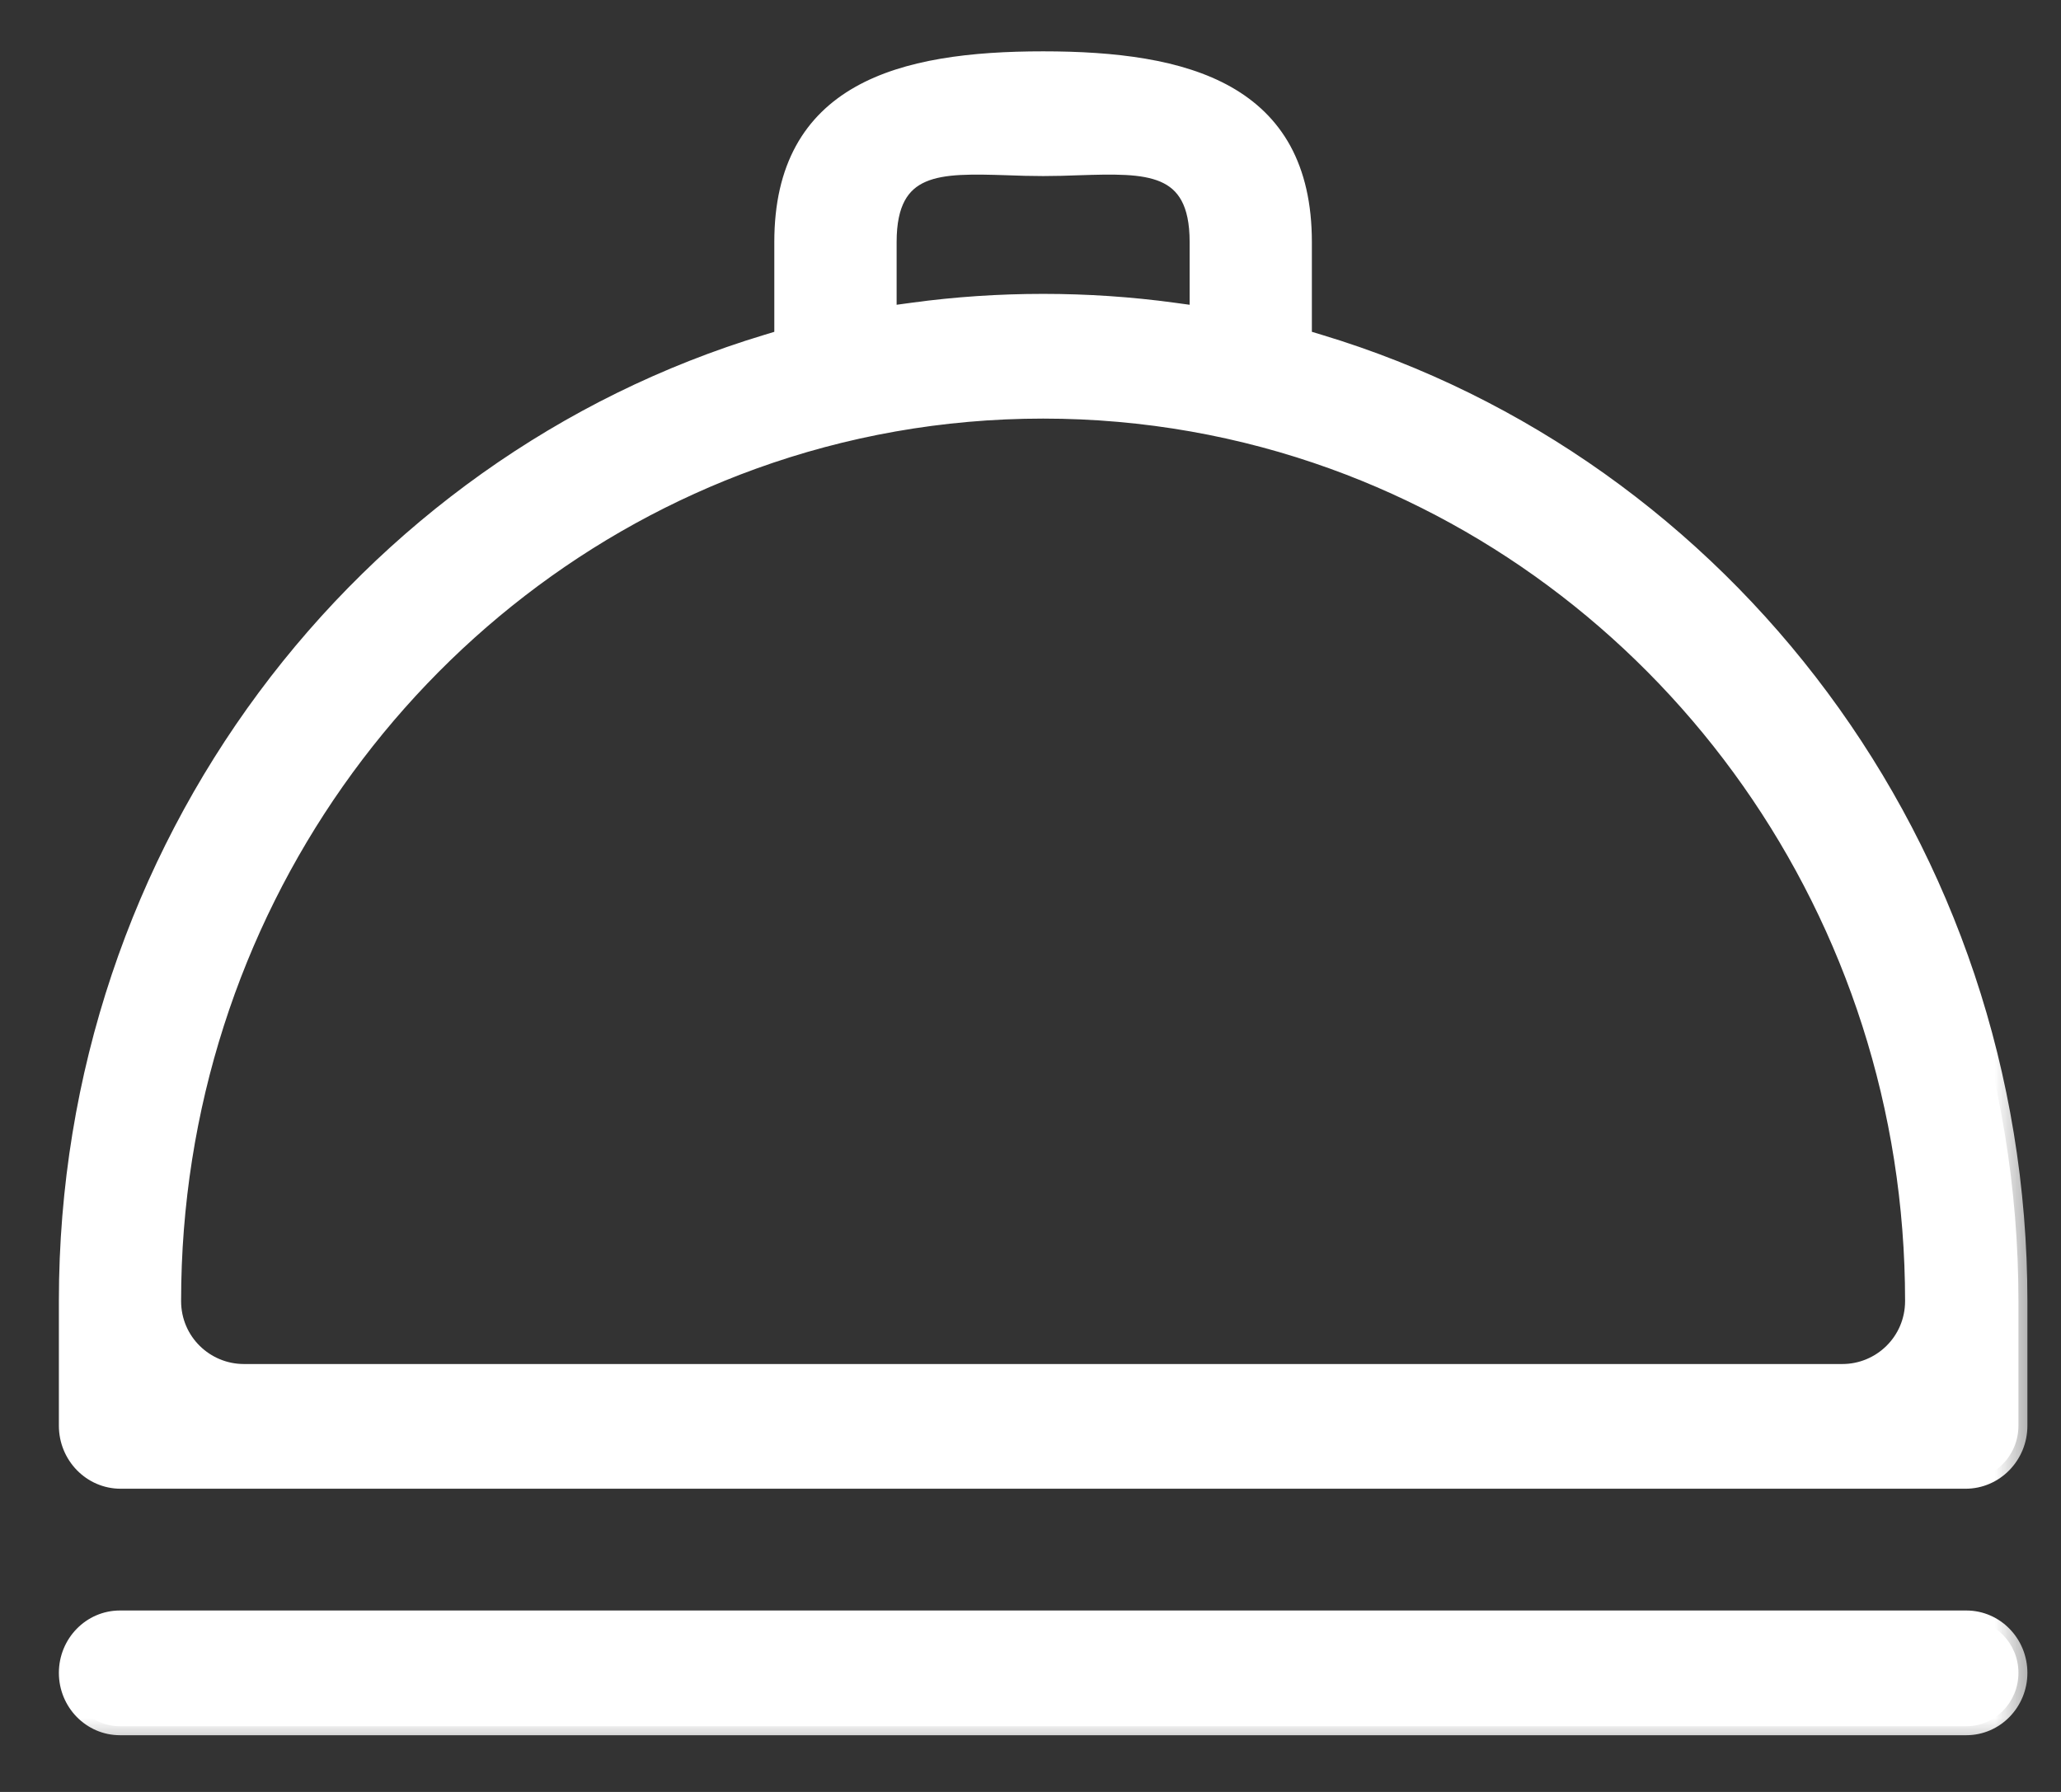 <?xml version="1.0" encoding="UTF-8"?> <svg xmlns="http://www.w3.org/2000/svg" width="23" height="20" viewBox="0 0 23 20" fill="none"><rect x="0" y="0" width="23" height="20" fill="#333333" stroke="none"/><mask id="path-1-outside-1_127_167" maskUnits="userSpaceOnUse" x="-0.243" y="-0.327" width="23" height="20" fill="black"><rect fill="white" x="-0.243" y="-0.327" width="23" height="20"></rect><path fill-rule="evenodd" clip-rule="evenodd" d="M14.54 3.645V3.778L14.722 3.832C19.233 5.193 22.525 9.463 22.525 14.521V15.912C22.525 16.245 22.261 16.516 21.934 16.516H1.347C1.021 16.516 0.757 16.245 0.757 15.912V14.521C0.757 9.463 4.049 5.193 8.56 3.832L8.741 3.778V3.645V2.702C8.741 1.024 10.044 0.673 11.641 0.673C13.238 0.673 14.54 1.024 14.54 2.702V3.645ZM9.906 3.516V3.389V2.702C9.906 1.813 10.491 1.832 11.242 1.856C11.371 1.861 11.505 1.865 11.641 1.865C11.777 1.865 11.911 1.861 12.039 1.856C12.79 1.832 13.376 1.813 13.376 2.702V3.389V3.516L13.089 3.477C12.616 3.413 12.132 3.38 11.641 3.38C11.15 3.38 10.666 3.413 10.192 3.477L9.906 3.516ZM11.641 4.572C12.775 4.572 13.865 4.771 14.878 5.137C18.654 6.502 21.36 10.188 21.36 14.521C21.36 14.979 20.99 15.324 20.561 15.324H2.721C2.292 15.324 1.921 14.979 1.921 14.521C1.921 10.188 4.628 6.502 8.404 5.137C9.417 4.771 10.506 4.572 11.641 4.572ZM21.943 18.075H1.339C1.017 18.075 0.757 18.342 0.757 18.671C0.757 19 1.017 19.267 1.339 19.267H21.943C22.264 19.267 22.525 19 22.525 18.671C22.525 18.342 22.264 18.075 21.943 18.075Z"></path></mask><path fill-rule="evenodd" clip-rule="evenodd" d="M14.54 3.645V3.778L14.722 3.832C19.233 5.193 22.525 9.463 22.525 14.521V15.912C22.525 16.245 22.261 16.516 21.934 16.516H1.347C1.021 16.516 0.757 16.245 0.757 15.912V14.521C0.757 9.463 4.049 5.193 8.56 3.832L8.741 3.778V3.645V2.702C8.741 1.024 10.044 0.673 11.641 0.673C13.238 0.673 14.54 1.024 14.54 2.702V3.645ZM9.906 3.516V3.389V2.702C9.906 1.813 10.491 1.832 11.242 1.856C11.371 1.861 11.505 1.865 11.641 1.865C11.777 1.865 11.911 1.861 12.039 1.856C12.79 1.832 13.376 1.813 13.376 2.702V3.389V3.516L13.089 3.477C12.616 3.413 12.132 3.38 11.641 3.38C11.15 3.38 10.666 3.413 10.192 3.477L9.906 3.516ZM11.641 4.572C12.775 4.572 13.865 4.771 14.878 5.137C18.654 6.502 21.36 10.188 21.36 14.521C21.36 14.979 20.99 15.324 20.561 15.324H2.721C2.292 15.324 1.921 14.979 1.921 14.521C1.921 10.188 4.628 6.502 8.404 5.137C9.417 4.771 10.506 4.572 11.641 4.572ZM21.943 18.075H1.339C1.017 18.075 0.757 18.342 0.757 18.671C0.757 19 1.017 19.267 1.339 19.267H21.943C22.264 19.267 22.525 19 22.525 18.671C22.525 18.342 22.264 18.075 21.943 18.075Z" fill="white"></path><path d="M14.54 3.778H14.44V3.852L14.512 3.873L14.54 3.778ZM14.722 3.832L14.751 3.737L14.751 3.737L14.722 3.832ZM8.56 3.832L8.588 3.928L8.588 3.928L8.56 3.832ZM8.741 3.778L8.77 3.873L8.841 3.852V3.778H8.741ZM9.906 3.516H9.806V3.631L9.919 3.616L9.906 3.516ZM11.242 1.856L11.239 1.956L11.239 1.956L11.242 1.856ZM12.039 1.856L12.043 1.956L12.043 1.956L12.039 1.856ZM13.376 3.516L13.362 3.616L13.476 3.631V3.516H13.376ZM13.089 3.477L13.076 3.577L13.076 3.577L13.089 3.477ZM10.192 3.477L10.206 3.577L10.206 3.577L10.192 3.477ZM14.878 5.137L14.844 5.231L14.844 5.231L14.878 5.137ZM8.404 5.137L8.438 5.231L8.438 5.231L8.404 5.137ZM14.64 3.778V3.645H14.44V3.778H14.64ZM14.751 3.737L14.569 3.682L14.512 3.873L14.693 3.928L14.751 3.737ZM22.625 14.521C22.625 9.419 19.304 5.11 14.751 3.737L14.693 3.928C19.162 5.276 22.425 9.507 22.425 14.521H22.625ZM22.625 15.912V14.521H22.425V15.912H22.625ZM21.934 16.616C22.318 16.616 22.625 16.299 22.625 15.912H22.425C22.425 16.192 22.203 16.416 21.934 16.416V16.616ZM1.347 16.616H21.934V16.416H1.347V16.616ZM0.657 15.912C0.657 16.299 0.964 16.616 1.347 16.616V16.416C1.078 16.416 0.857 16.192 0.857 15.912H0.657ZM0.657 14.521V15.912H0.857V14.521H0.657ZM8.531 3.737C3.978 5.11 0.657 9.419 0.657 14.521H0.857C0.857 9.507 4.12 5.276 8.588 3.928L8.531 3.737ZM8.712 3.682L8.531 3.737L8.588 3.928L8.77 3.873L8.712 3.682ZM8.641 3.645V3.778H8.841V3.645H8.641ZM8.641 2.702V3.645H8.841V2.702H8.641ZM11.641 0.573C10.839 0.573 10.092 0.66 9.543 0.971C9.266 1.128 9.039 1.342 8.882 1.629C8.725 1.916 8.641 2.269 8.641 2.702H8.841C8.841 2.295 8.92 1.976 9.057 1.725C9.194 1.475 9.393 1.286 9.641 1.145C10.143 0.861 10.845 0.773 11.641 0.773V0.573ZM14.64 2.702C14.64 2.269 14.556 1.916 14.4 1.629C14.243 1.342 14.016 1.128 13.739 0.971C13.19 0.66 12.442 0.573 11.641 0.573V0.773C12.436 0.773 13.139 0.861 13.64 1.145C13.889 1.286 14.087 1.475 14.224 1.725C14.362 1.976 14.44 2.295 14.44 2.702H14.64ZM14.64 3.645V2.702H14.44V3.645H14.64ZM9.806 3.389V3.516H10.006V3.389H9.806ZM9.806 2.702V3.389H10.006V2.702H9.806ZM11.245 1.756C11.059 1.75 10.877 1.744 10.711 1.753C10.546 1.762 10.389 1.786 10.253 1.845C10.114 1.904 10 1.999 9.921 2.143C9.844 2.286 9.806 2.469 9.806 2.702H10.006C10.006 2.489 10.041 2.342 10.097 2.239C10.152 2.138 10.23 2.072 10.332 2.028C10.436 1.983 10.566 1.961 10.722 1.953C10.877 1.945 11.05 1.95 11.239 1.956L11.245 1.756ZM11.641 1.765C11.506 1.765 11.374 1.761 11.245 1.756L11.239 1.956C11.367 1.961 11.503 1.965 11.641 1.965V1.765ZM12.036 1.756C11.907 1.761 11.775 1.765 11.641 1.765V1.965C11.779 1.965 11.914 1.961 12.043 1.956L12.036 1.756ZM13.476 2.702C13.476 2.469 13.438 2.286 13.361 2.143C13.282 1.999 13.167 1.904 13.029 1.845C12.893 1.786 12.736 1.762 12.57 1.753C12.405 1.744 12.223 1.75 12.036 1.756L12.043 1.956C12.232 1.95 12.404 1.945 12.56 1.953C12.715 1.961 12.845 1.983 12.95 2.028C13.052 2.072 13.13 2.138 13.185 2.239C13.241 2.342 13.276 2.489 13.276 2.702H13.476ZM13.476 3.389V2.702H13.276V3.389H13.476ZM13.476 3.516V3.389H13.276V3.516H13.476ZM13.076 3.577L13.362 3.616L13.389 3.417L13.103 3.378L13.076 3.577ZM11.641 3.48C12.127 3.48 12.607 3.513 13.076 3.577L13.103 3.378C12.625 3.313 12.136 3.28 11.641 3.28V3.48ZM10.206 3.577C10.675 3.513 11.154 3.48 11.641 3.48V3.28C11.145 3.28 10.657 3.313 10.179 3.378L10.206 3.577ZM9.919 3.616L10.206 3.577L10.179 3.378L9.892 3.417L9.919 3.616ZM14.912 5.043C13.888 4.673 12.787 4.472 11.641 4.472V4.672C12.764 4.672 13.842 4.869 14.844 5.231L14.912 5.043ZM21.46 14.521C21.46 10.145 18.727 6.422 14.912 5.043L14.844 5.231C18.581 6.582 21.26 10.23 21.26 14.521H21.46ZM20.561 15.424C21.043 15.424 21.46 15.035 21.46 14.521H21.26C21.26 14.921 20.936 15.224 20.561 15.224V15.424ZM2.721 15.424H20.561V15.224H2.721V15.424ZM1.821 14.521C1.821 15.035 2.238 15.424 2.721 15.424V15.224C2.345 15.224 2.021 14.921 2.021 14.521H1.821ZM8.37 5.043C4.554 6.422 1.821 10.145 1.821 14.521H2.021C2.021 10.23 4.701 6.582 8.438 5.231L8.37 5.043ZM11.641 4.472C10.495 4.472 9.393 4.673 8.37 5.043L8.438 5.231C9.44 4.869 10.518 4.672 11.641 4.672V4.472ZM1.339 18.175H21.943V17.975H1.339V18.175ZM0.857 18.671C0.857 18.395 1.075 18.175 1.339 18.175V17.975C0.96 17.975 0.657 18.289 0.657 18.671H0.857ZM1.339 19.167C1.075 19.167 0.857 18.947 0.857 18.671H0.657C0.657 19.053 0.96 19.367 1.339 19.367V19.167ZM21.943 19.167H1.339V19.367H21.943V19.167ZM22.425 18.671C22.425 18.947 22.207 19.167 21.943 19.167V19.367C22.322 19.367 22.625 19.053 22.625 18.671H22.425ZM21.943 18.175C22.207 18.175 22.425 18.395 22.425 18.671H22.625C22.625 18.289 22.322 17.975 21.943 17.975V18.175Z" fill="white" mask="url(#path-1-outside-1_127_167)"></path></svg> 